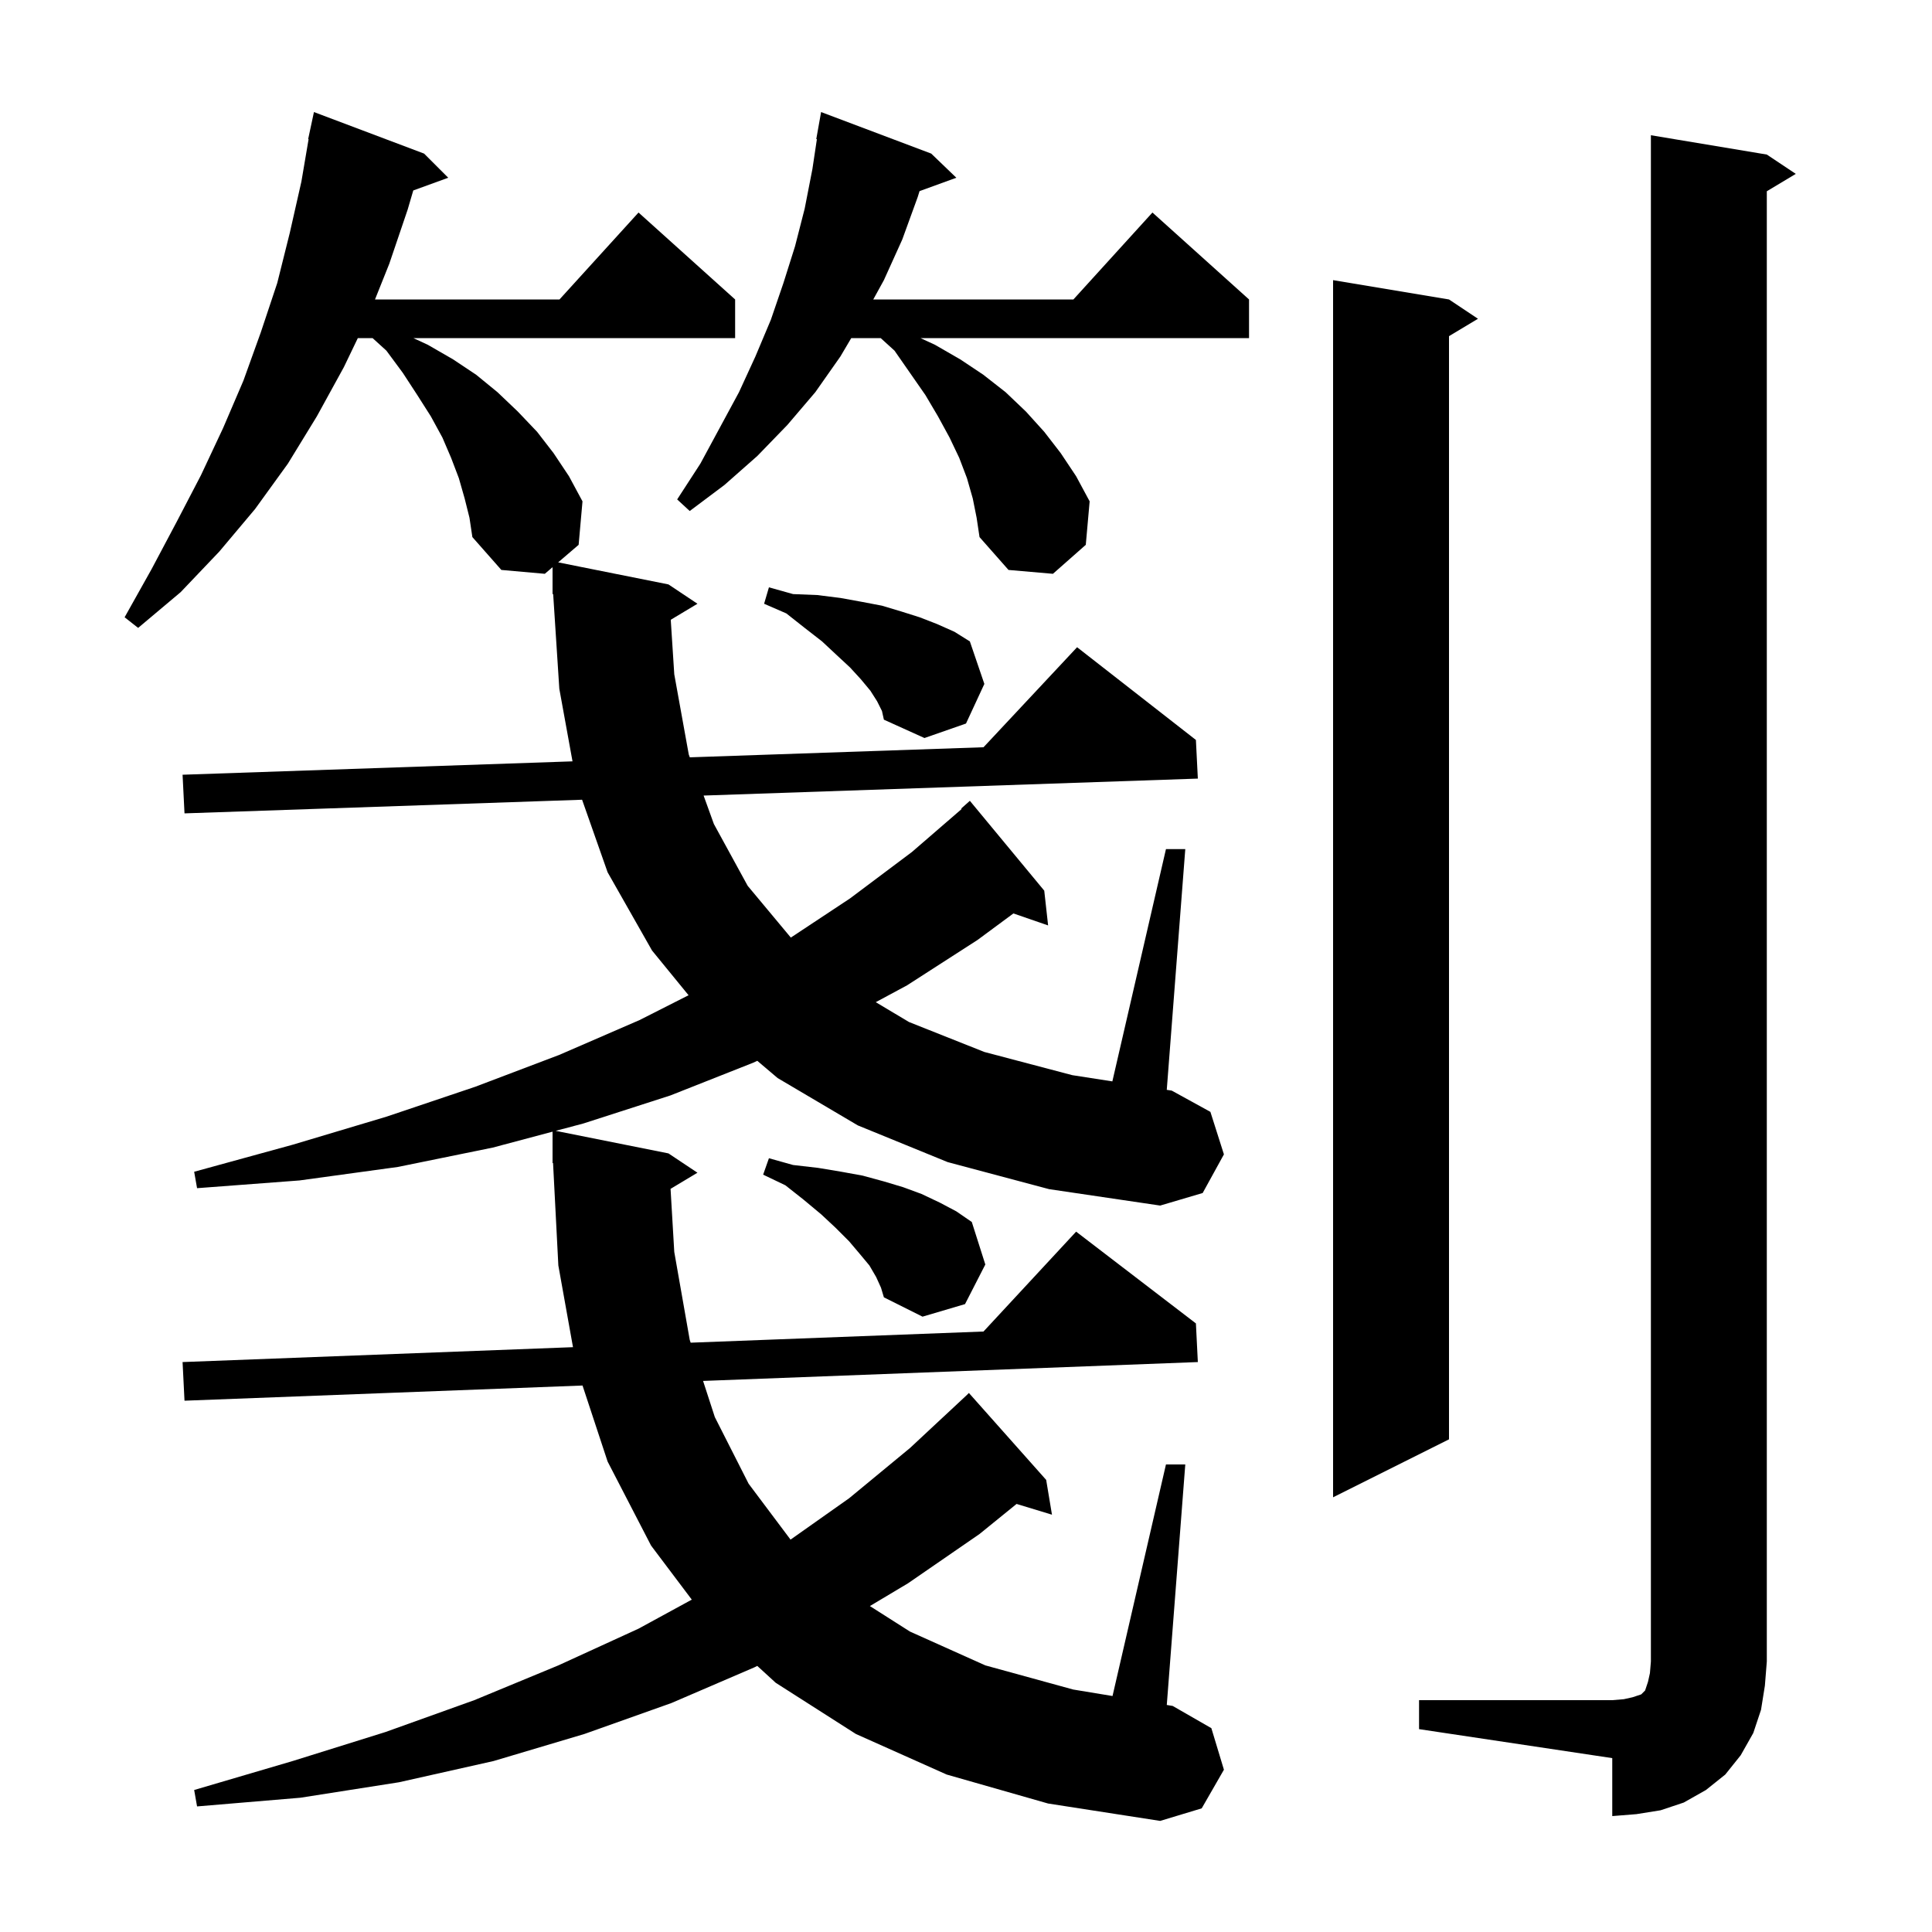 <svg xmlns="http://www.w3.org/2000/svg" xmlns:xlink="http://www.w3.org/1999/xlink" version="1.1" baseProfile="full" viewBox="0 0 200 200" width="200" height="200"><g fill="currentColor"><path d="M 98.0 183.7 L 88.6 179.5 L 80.3 174.2 L 78.393 172.454 L 78.1 172.6 L 69.5 176.3 L 60.5 179.5 L 51.1 182.3 L 41.3 184.5 L 31.1 186.1 L 20.4 187.0 L 20.1 185.3 L 30.3 182.3 L 39.9 179.3 L 49.1 176.0 L 57.8 172.4 L 66.1 168.6 L 71.613 165.593 L 67.4 160.0 L 62.9 151.3 L 60.303 143.429 L 19.1 145.0 L 18.9 141.0 L 59.316 139.459 L 57.8 131.0 L 57.252 120.396 L 57.2 120.4 L 57.2 117.151 L 51.0 118.8 L 41.2 120.8 L 31.0 122.2 L 20.4 123.0 L 20.1 121.3 L 30.3 118.5 L 40.0 115.6 L 49.2 112.5 L 57.9 109.2 L 66.2 105.6 L 71.28 103.027 L 67.5 98.4 L 62.9 90.3 L 60.258 82.788 L 19.1 84.2 L 18.9 80.2 L 59.266 78.815 L 57.9 71.3 L 57.264 61.495 L 57.2 61.5 L 57.2 58.714 L 56.4 59.4 L 51.9 59.0 L 48.9 55.6 L 48.6 53.6 L 48.1 51.6 L 47.5 49.5 L 46.7 47.4 L 45.8 45.3 L 44.6 43.1 L 43.2 40.9 L 41.7 38.6 L 40.0 36.3 L 38.57 35.0 L 37.042 35.0 L 35.6 38.0 L 32.8 43.1 L 29.8 48.0 L 26.4 52.7 L 22.7 57.1 L 18.7 61.3 L 14.3 65.0 L 12.9 63.9 L 15.7 58.9 L 18.3 54.0 L 20.8 49.2 L 23.1 44.3 L 25.2 39.4 L 27.0 34.4 L 28.7 29.3 L 30.0 24.1 L 31.2 18.8 L 31.946 14.406 L 31.9 14.4 L 32.5 11.6 L 43.9 15.9 L 46.4 18.4 L 42.782 19.716 L 42.2 21.7 L 40.3 27.3 L 38.82 31.0 L 57.918 31.0 L 66.1 22.0 L 76.1 31.0 L 76.1 35.0 L 42.792 35.0 L 44.3 35.7 L 46.9 37.2 L 49.3 38.8 L 51.5 40.6 L 53.6 42.6 L 55.6 44.7 L 57.3 46.9 L 58.9 49.3 L 60.3 51.9 L 59.9 56.4 L 57.781 58.216 L 69.2 60.5 L 72.2 62.5 L 69.436 64.158 L 69.8 69.8 L 71.3 78.1 L 71.408 78.398 L 101.813 77.355 L 111.5 67.0 L 123.8 76.6 L 124.0 80.6 L 72.837 82.356 L 73.9 85.3 L 77.4 91.7 L 81.866 97.059 L 88.0 93.0 L 94.4 88.2 L 99.549 83.749 L 99.5 83.7 L 100.4 82.9 L 108.1 92.2 L 108.5 95.8 L 104.908 94.559 L 101.2 97.3 L 93.9 102.0 L 90.659 103.745 L 94.1 105.8 L 101.9 108.9 L 111.0 111.3 L 115.151 111.945 L 120.7 87.9 L 122.7 87.9 L 120.783 112.82 L 121.3 112.9 L 125.3 115.1 L 126.7 119.5 L 124.5 123.5 L 120.1 124.8 L 108.6 123.1 L 98.1 120.3 L 88.8 116.5 L 80.5 111.6 L 78.394 109.815 L 78.0 110.0 L 69.4 113.4 L 60.4 116.3 L 57.524 117.065 L 69.2 119.4 L 72.2 121.4 L 69.416 123.07 L 69.8 129.6 L 71.4 138.7 L 71.496 138.994 L 101.812 137.838 L 111.4 127.5 L 123.8 137.0 L 124.0 141.0 L 72.782 142.953 L 74.0 146.7 L 77.5 153.6 L 81.836 159.381 L 87.9 155.1 L 94.2 149.9 L 100.1 144.4 L 100.3 144.2 L 108.3 153.2 L 108.9 156.8 L 105.235 155.687 L 101.4 158.8 L 94.0 163.9 L 90.051 166.259 L 94.2 168.9 L 102.0 172.4 L 111.1 174.9 L 115.168 175.571 L 120.7 151.6 L 122.7 151.6 L 120.785 176.498 L 121.4 176.6 L 125.4 178.9 L 126.7 183.2 L 124.4 187.2 L 120.1 188.5 L 108.5 186.7 Z M 146.9 176.0 L 166.9 176.0 L 168.1 175.9 L 169.0 175.7 L 169.9 175.4 L 170.3 175.0 L 170.6 174.1 L 170.8 173.2 L 170.9 172.0 L 170.9 14.0 L 182.9 16.0 L 185.9 18.0 L 182.9 19.8 L 182.9 172.0 L 182.7 174.5 L 182.3 177.0 L 181.5 179.4 L 180.2 181.7 L 178.6 183.7 L 176.6 185.3 L 174.3 186.6 L 171.9 187.4 L 169.4 187.8 L 166.9 188.0 L 166.9 182.0 L 146.9 179.0 Z M 150.0 31.0 L 153.0 33.0 L 150.0 34.8 L 150.0 149.0 L 138.0 155.0 L 138.0 29.0 Z M 90.7 132.2 L 90.0 131.0 L 89.0 129.8 L 87.9 128.5 L 86.5 127.1 L 85.0 125.7 L 83.2 124.2 L 81.3 122.7 L 79.0 121.6 L 79.6 119.9 L 82.1 120.6 L 84.7 120.9 L 87.1 121.3 L 89.3 121.7 L 91.5 122.3 L 93.5 122.9 L 95.4 123.6 L 97.3 124.5 L 99.0 125.4 L 100.6 126.5 L 102.0 130.9 L 99.9 135.0 L 95.5 136.3 L 91.5 134.3 L 91.2 133.3 Z M 90.8 72.6 L 90.1 71.5 L 89.1 70.3 L 88.0 69.1 L 86.6 67.8 L 85.1 66.4 L 83.3 65.0 L 81.4 63.5 L 79.1 62.5 L 79.6 60.8 L 82.1 61.5 L 84.6 61.6 L 87.0 61.9 L 89.2 62.3 L 91.3 62.7 L 93.3 63.3 L 95.2 63.9 L 97.0 64.6 L 98.8 65.4 L 100.4 66.4 L 101.9 70.8 L 100.0 74.9 L 95.7 76.4 L 91.5 74.5 L 91.3 73.6 Z M 100.7 51.6 L 100.1 49.5 L 99.3 47.4 L 98.3 45.3 L 97.1 43.1 L 95.8 40.9 L 92.6 36.3 L 91.17 35.0 L 88.121 35.0 L 87.0 36.9 L 84.4 40.6 L 81.5 44.0 L 78.4 47.2 L 75.0 50.2 L 71.4 52.9 L 70.1 51.7 L 72.5 48.0 L 76.5 40.6 L 78.2 36.9 L 79.8 33.1 L 81.1 29.3 L 82.3 25.5 L 83.3 21.6 L 84.1 17.5 L 84.564 14.408 L 84.5 14.4 L 85.0 11.6 L 96.4 15.9 L 99.0 18.4 L 95.191 19.785 L 95.0 20.4 L 93.4 24.8 L 91.5 29.0 L 90.4 31.0 L 111.118 31.0 L 119.3 22.0 L 129.3 31.0 L 129.3 35.0 L 95.292 35.0 L 96.8 35.7 L 99.4 37.2 L 101.8 38.8 L 104.1 40.6 L 106.2 42.6 L 108.1 44.7 L 109.8 46.9 L 111.4 49.3 L 112.8 51.9 L 112.4 56.4 L 109.0 59.4 L 104.4 59.0 L 101.4 55.6 L 101.1 53.6 Z "/></g></svg>